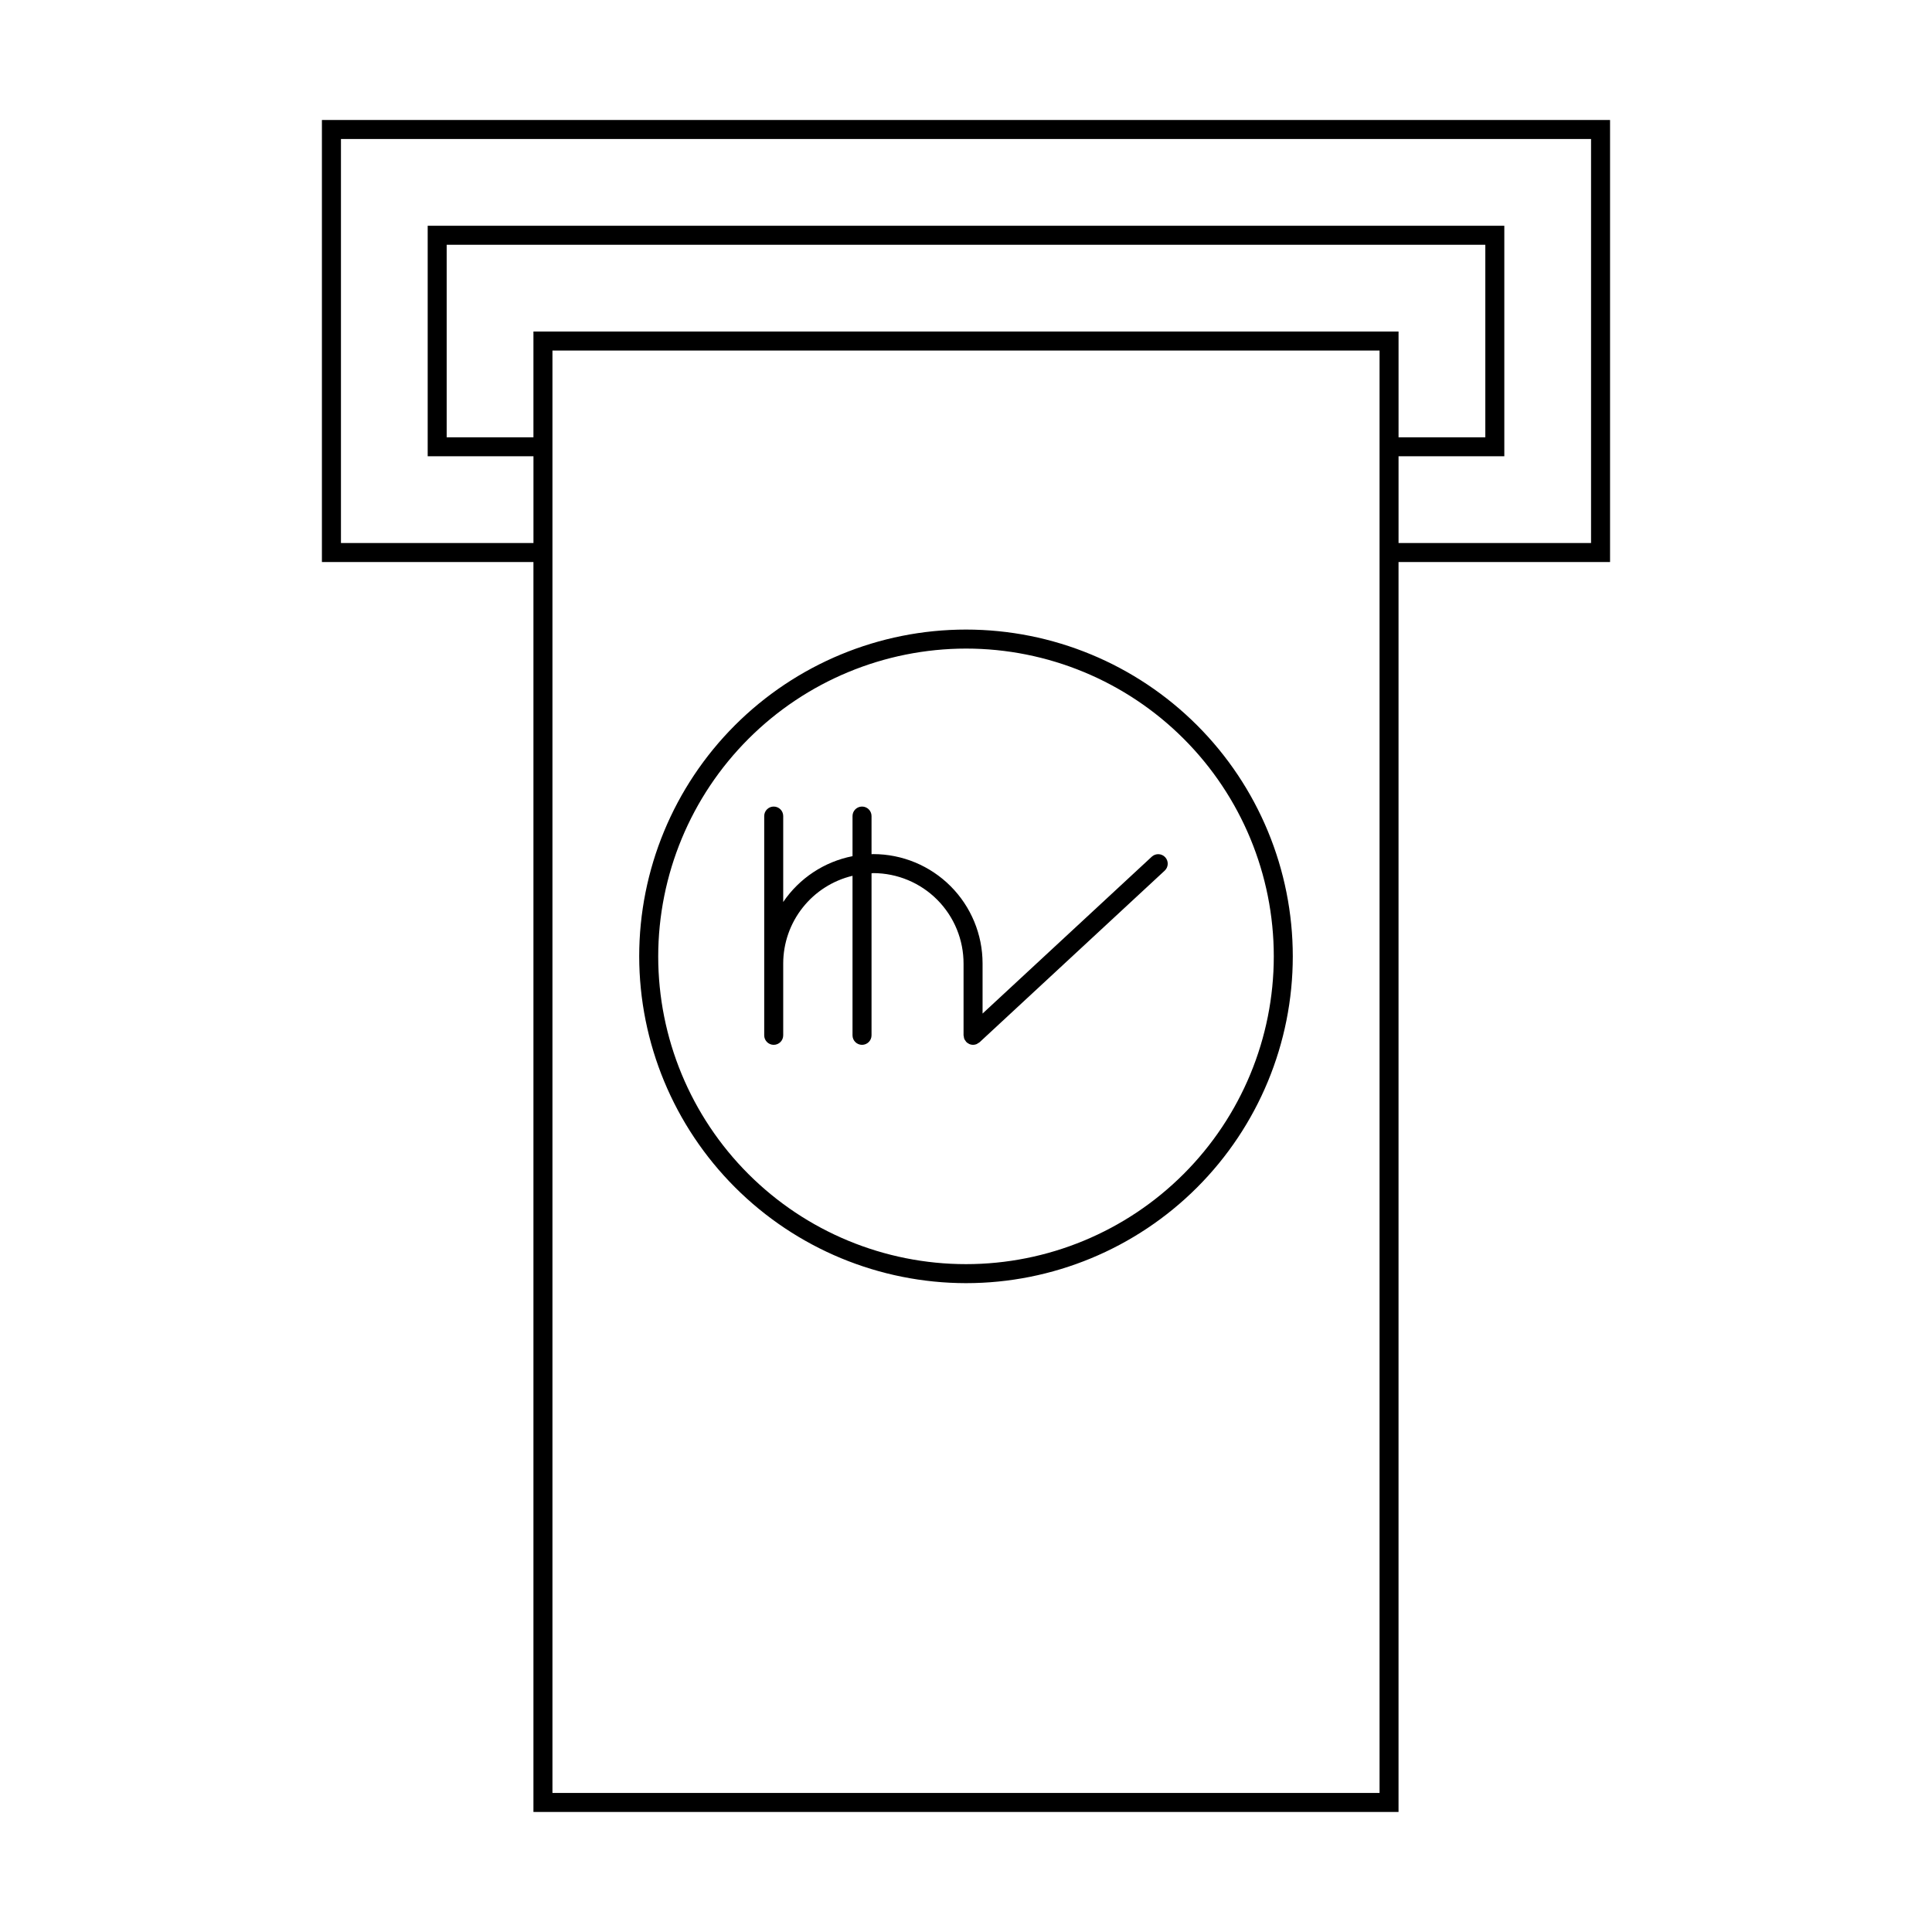 <?xml version="1.0" encoding="UTF-8"?>
<!-- Uploaded to: SVG Repo, www.svgrepo.com, Generator: SVG Repo Mixer Tools -->
<svg fill="#000000" width="800px" height="800px" version="1.1" viewBox="144 144 512 512" xmlns="http://www.w3.org/2000/svg">
 <g>
  <path d="m400 484.05c22.969 0 44.996-9.125 61.238-25.363 16.238-16.242 25.363-38.27 25.363-61.238s-9.121-44.996-25.363-61.238c-16.242-16.242-38.27-25.367-61.238-25.367s-44.996 9.125-61.238 25.363c-16.242 16.242-25.363 38.27-25.367 61.238 0.027 22.961 9.16 44.973 25.395 61.211 16.234 16.234 38.25 25.367 61.211 25.395zm0-168.17c21.633 0 42.379 8.594 57.676 23.887 15.297 15.297 23.891 36.043 23.891 57.676 0 21.633-8.594 42.379-23.891 57.676s-36.043 23.891-57.676 23.891-42.379-8.594-57.676-23.891-23.891-36.043-23.891-57.676c0.027-21.625 8.625-42.355 23.918-57.645 15.289-15.293 36.023-23.895 57.648-23.918z"/>
  <path d="m229.31 292.95h56.055v331.24h229.26v-331.24h56.055v-117.15h-341.37zm56.055-61.094v28.027h-22.992v-51.02h275.25v51.02h-22.992v-28.027zm224.23 387.3h-219.19v-382.26h219.19zm-275.24-438.32h331.29v107.07h-51.016v-22.988h28.031v-61.094h-285.32v61.094h28.031v22.992h-51.016z"/>
  <path d="m349.04 420.89c0.672 0 1.312-0.266 1.785-0.738 0.473-0.473 0.734-1.113 0.734-1.781v-19.066c0.012-5.367 1.832-10.578 5.164-14.785 3.328-4.211 7.981-7.18 13.203-8.426v42.277c0 1.391 1.129 2.519 2.519 2.519s2.519-1.129 2.519-2.519v-42.938c0.168-0.004 0.324-0.051 0.492-0.051 6.356 0.02 12.449 2.562 16.93 7.07 4.481 4.512 6.988 10.617 6.965 16.973v18.945c0.016 0.129 0.043 0.254 0.078 0.379 0.012 0.395 0.168 0.77 0.434 1.062 0.047 0.094 0.102 0.184 0.164 0.27l0.031 0.023c0.219 0.227 0.477 0.41 0.762 0.539l0.062 0.043h0.004c0.613 0.266 1.309 0.27 1.93 0.012 0.129-0.066 0.258-0.145 0.375-0.234 0.137-0.066 0.27-0.152 0.395-0.246l49.09-45.508c1-0.949 1.051-2.527 0.113-3.539s-2.516-1.082-3.539-0.156l-44.859 41.586v-13.297c-0.004-7.672-3.055-15.031-8.477-20.461-5.426-5.43-12.781-8.488-20.457-8.5-0.168 0-0.328 0.023-0.492 0.023v-10.105c0-1.391-1.129-2.516-2.519-2.516s-2.519 1.125-2.519 2.516v10.629c-7.484 1.469-14.082 5.832-18.367 12.141v-22.77c0-1.391-1.125-2.516-2.519-2.516-1.391 0-2.516 1.125-2.516 2.516v58.109c-0.004 0.668 0.262 1.309 0.734 1.781 0.473 0.473 1.113 0.738 1.781 0.738z"/>
 </g>
</svg>